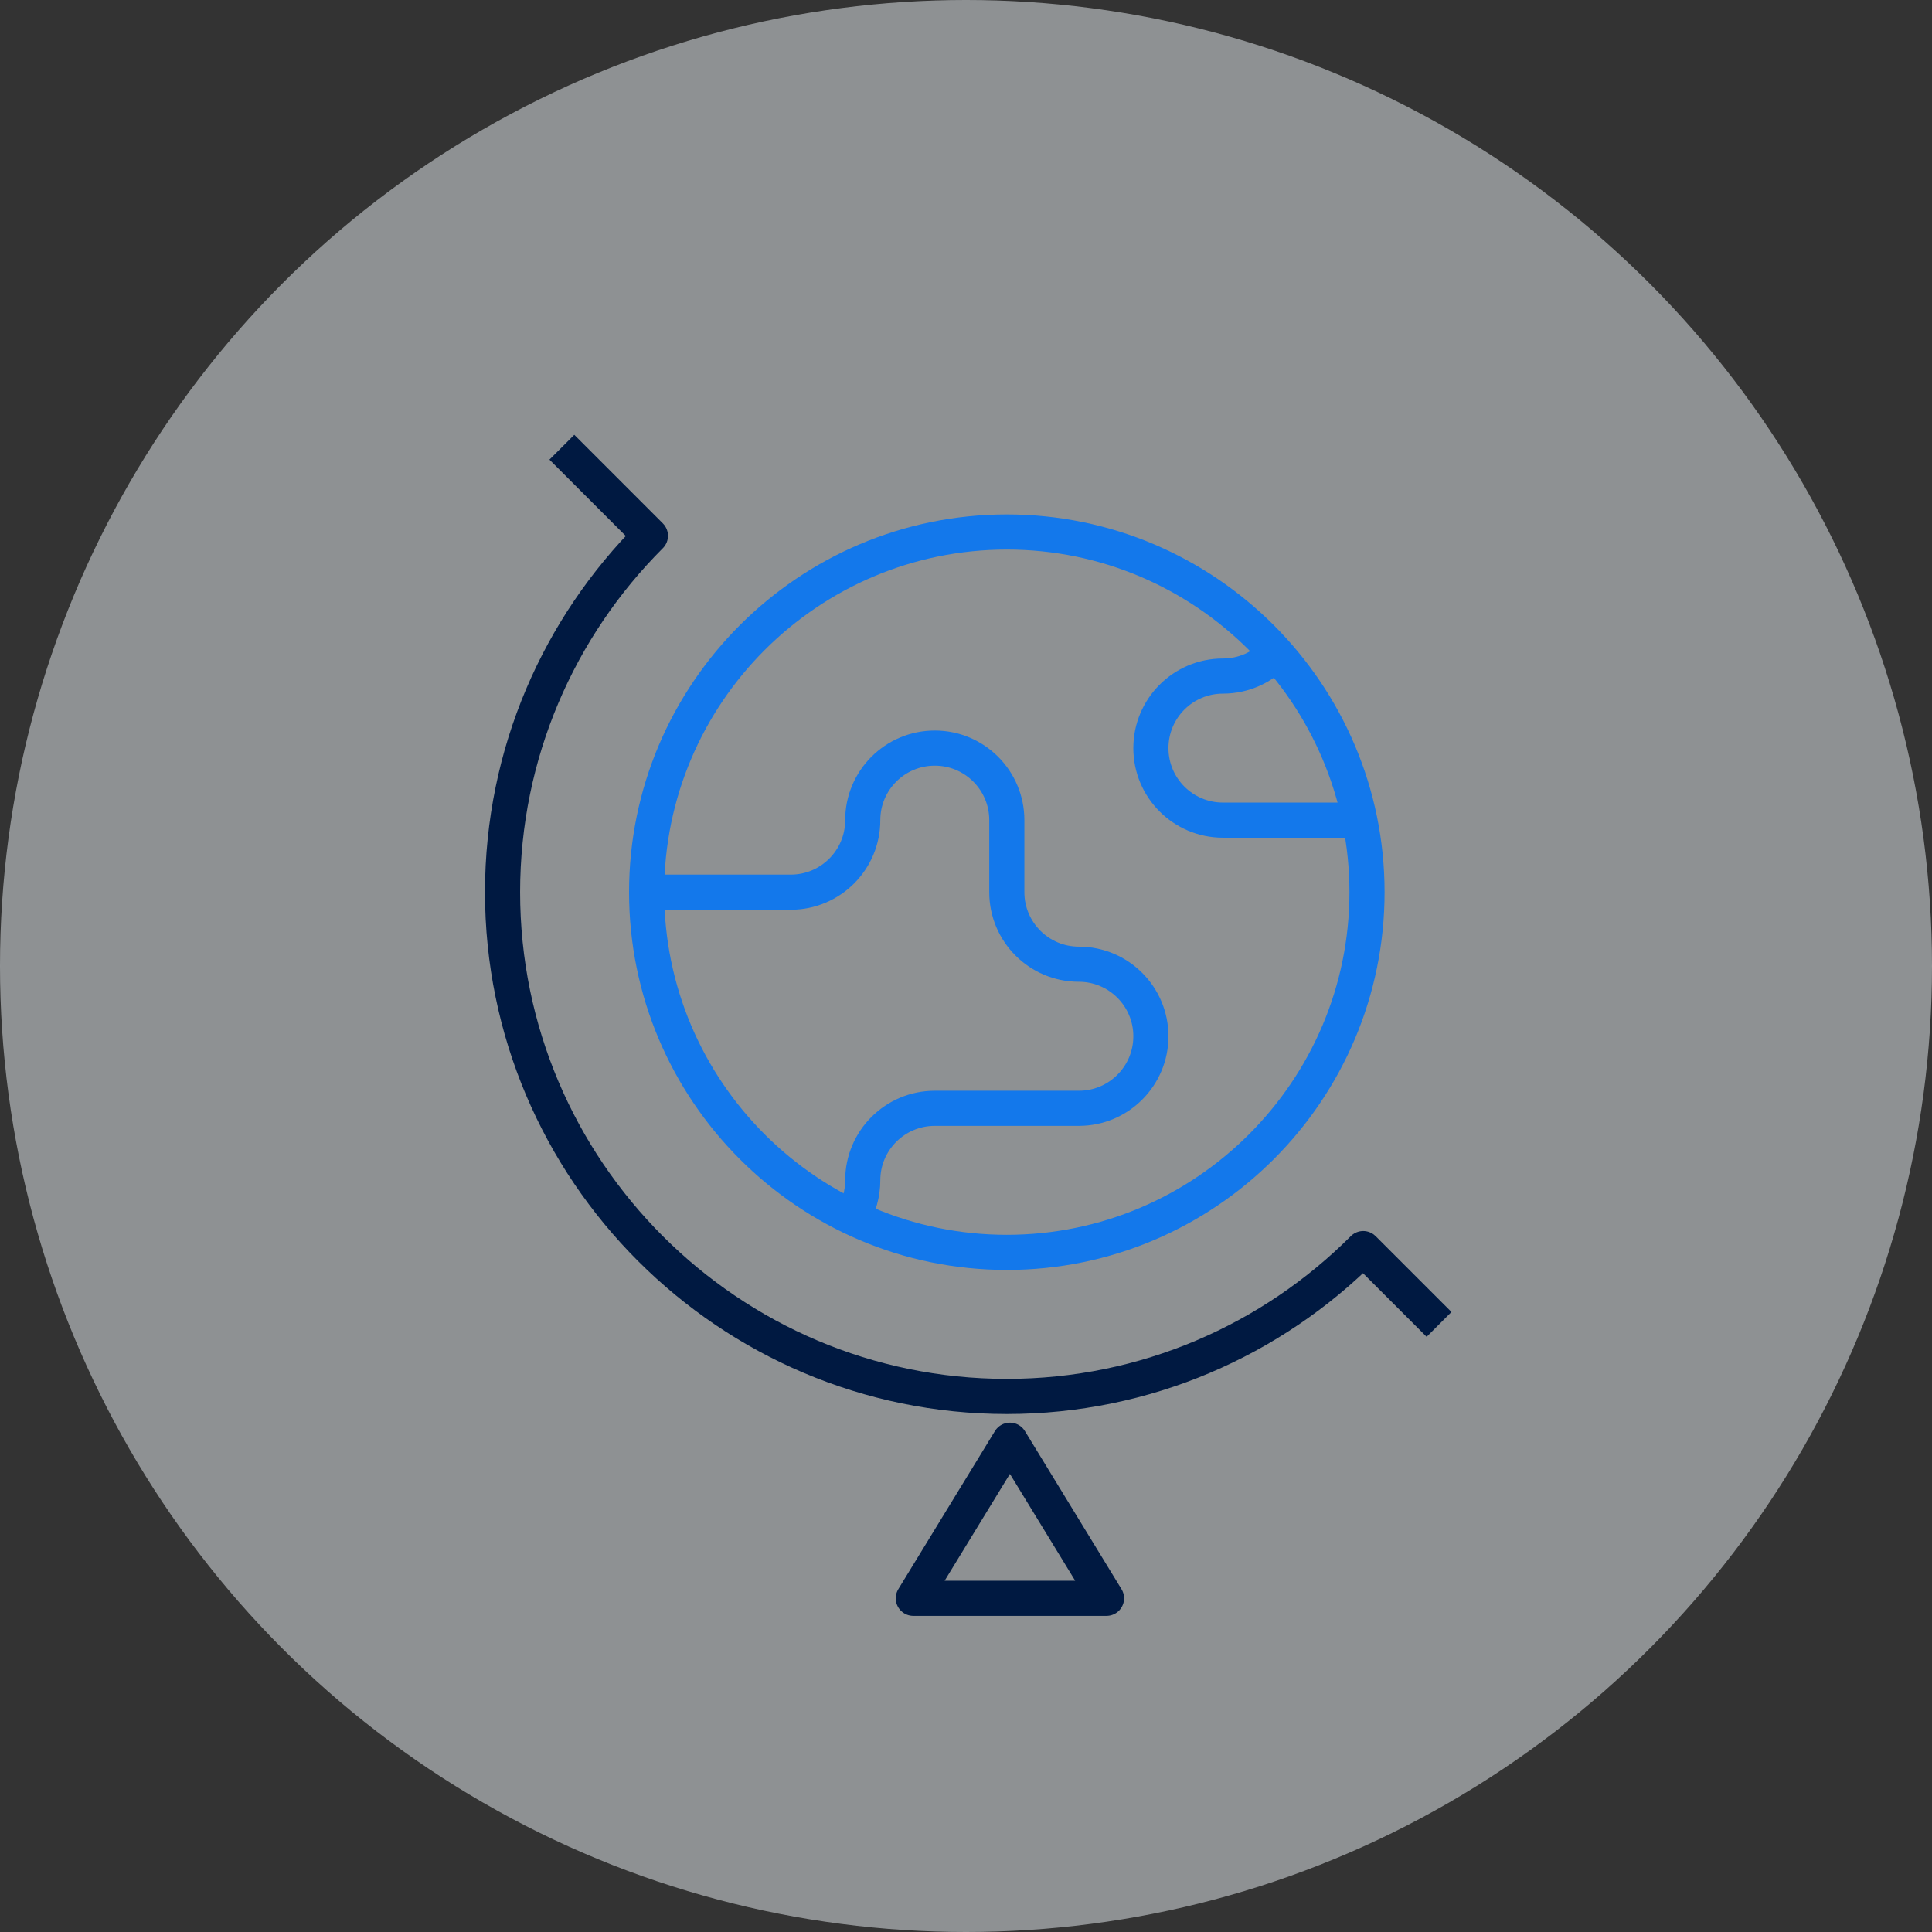 <svg xmlns="http://www.w3.org/2000/svg" width="110" height="110" viewBox="0 0 110 110" fill="none"><rect x="0" y="0" width="110" height="110" fill="#333333" stroke="none"/><circle opacity="0.5" cx="55" cy="55" r="55" fill="#EAF0F4"></circle><mask id="mask0_673_4160" style="mask-type:luminance" maskUnits="userSpaceOnUse" x="20" y="24" width="70" height="70"><path d="M20 24H90V94H20V24Z" fill="white"></path></mask><g mask="url(#mask0_673_4160)"><path d="M57.324 71.305C46.017 71.305 36.816 62.104 36.816 50.797C36.816 39.49 46.017 30.289 57.324 30.289C68.632 30.289 77.832 39.49 77.832 50.797C77.832 62.104 68.632 71.305 57.324 71.305Z" stroke="#1378EB" stroke-width="2" stroke-miterlimit="10" stroke-linejoin="round"></path><path d="M31.99 25.463L37.032 30.505C31.833 35.703 28.613 42.881 28.613 50.797C28.613 66.628 41.493 79.508 57.324 79.508C65.24 79.508 72.418 76.288 77.616 71.089L81.934 75.406" stroke="#001941" stroke-width="2" stroke-miterlimit="10" stroke-linejoin="round"></path><path d="M57.5 82L52 91H63L57.5 82Z" stroke="#001941" stroke-width="2" stroke-miterlimit="10" stroke-linejoin="round"></path><path d="M37.228 50.797H45.02C47.285 50.797 49.121 48.961 49.121 46.695C49.121 44.43 50.957 42.594 53.223 42.594C55.488 42.594 57.324 44.43 57.324 46.695V50.797C57.324 53.062 59.16 54.898 61.426 54.898C63.691 54.898 65.527 56.735 65.527 59C65.527 61.265 63.691 63.102 61.426 63.102H53.223C50.957 63.102 49.121 64.938 49.121 67.203C49.121 67.979 48.906 68.704 48.532 69.323" stroke="#1378EB" stroke-width="2" stroke-miterlimit="10" stroke-linejoin="round"></path><path d="M77.42 46.695H69.629C67.364 46.695 65.527 44.859 65.527 42.594C65.527 40.328 67.364 38.492 69.629 38.492C70.82 38.492 71.892 37.985 72.641 37.175" stroke="#1378EB" stroke-width="2" stroke-miterlimit="10"></path></g></svg>